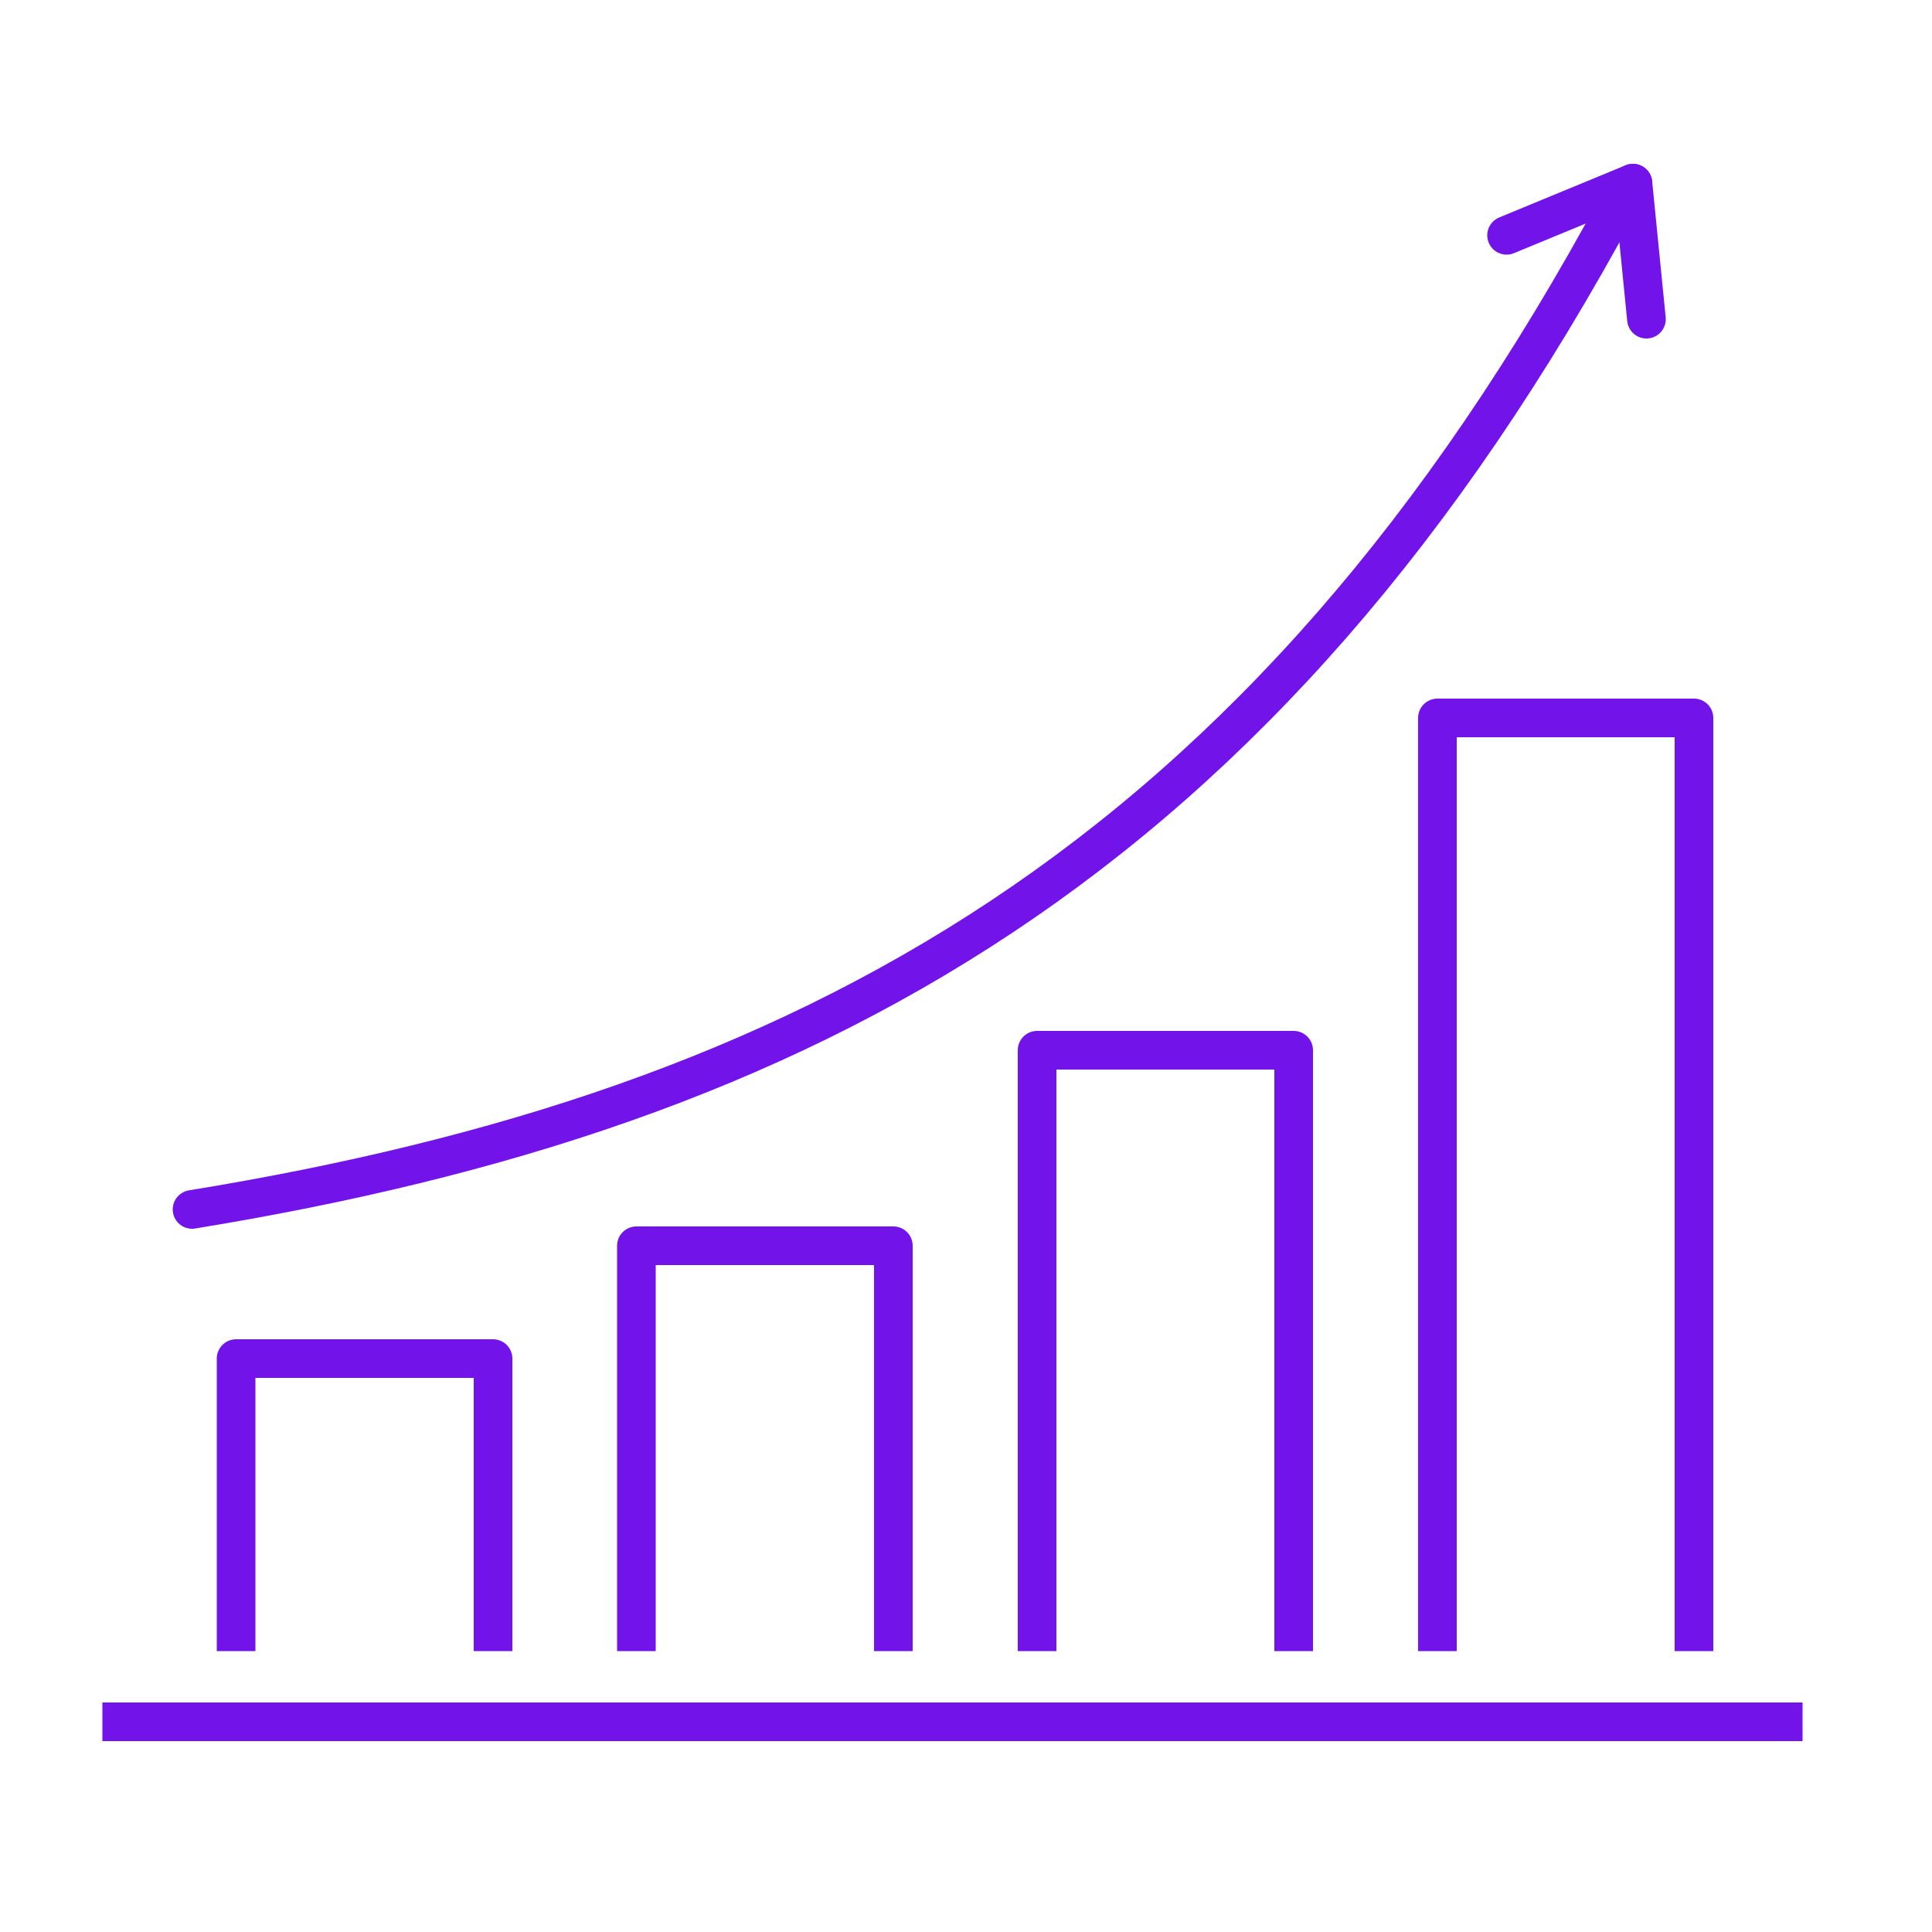<?xml version="1.0" encoding="UTF-8"?>
<svg id="Layer_1" data-name="Layer 1" xmlns="http://www.w3.org/2000/svg" viewBox="0 0 50 50">
  <defs>
    <style>
      .cls-1 {
        stroke-linecap: round;
      }

      .cls-1, .cls-2 {
        fill: none;
        stroke: #7213ea;
        stroke-linejoin: round;
      }
    </style>
  </defs>
  <polyline class="cls-2" points="6.11 42.73 6.11 35.16 12.76 35.16 12.76 42.73"/>
  <polyline class="cls-2" points="16.47 42.73 16.47 32.24 23.12 32.24 23.12 42.73"/>
  <polyline class="cls-2" points="26.84 42.73 26.84 27.18 33.48 27.18 33.48 42.73"/>
  <polyline class="cls-2" points="37.2 42.73 37.2 18.58 43.84 18.58 43.84 42.73"/>
  <line class="cls-2" x1="2.65" y1="44.56" x2="46.65" y2="44.56"/>
  <path class="cls-1" d="m4.97,31.3c15.86-2.59,27.71-8.93,36.94-26.07"/>
  <g>
    <line class="cls-1" x1="42.26" y1="4.74" x2="38.99" y2="6.09"/>
    <line class="cls-1" x1="42.26" y1="4.74" x2="42.61" y2="8.26"/>
  </g>
</svg>